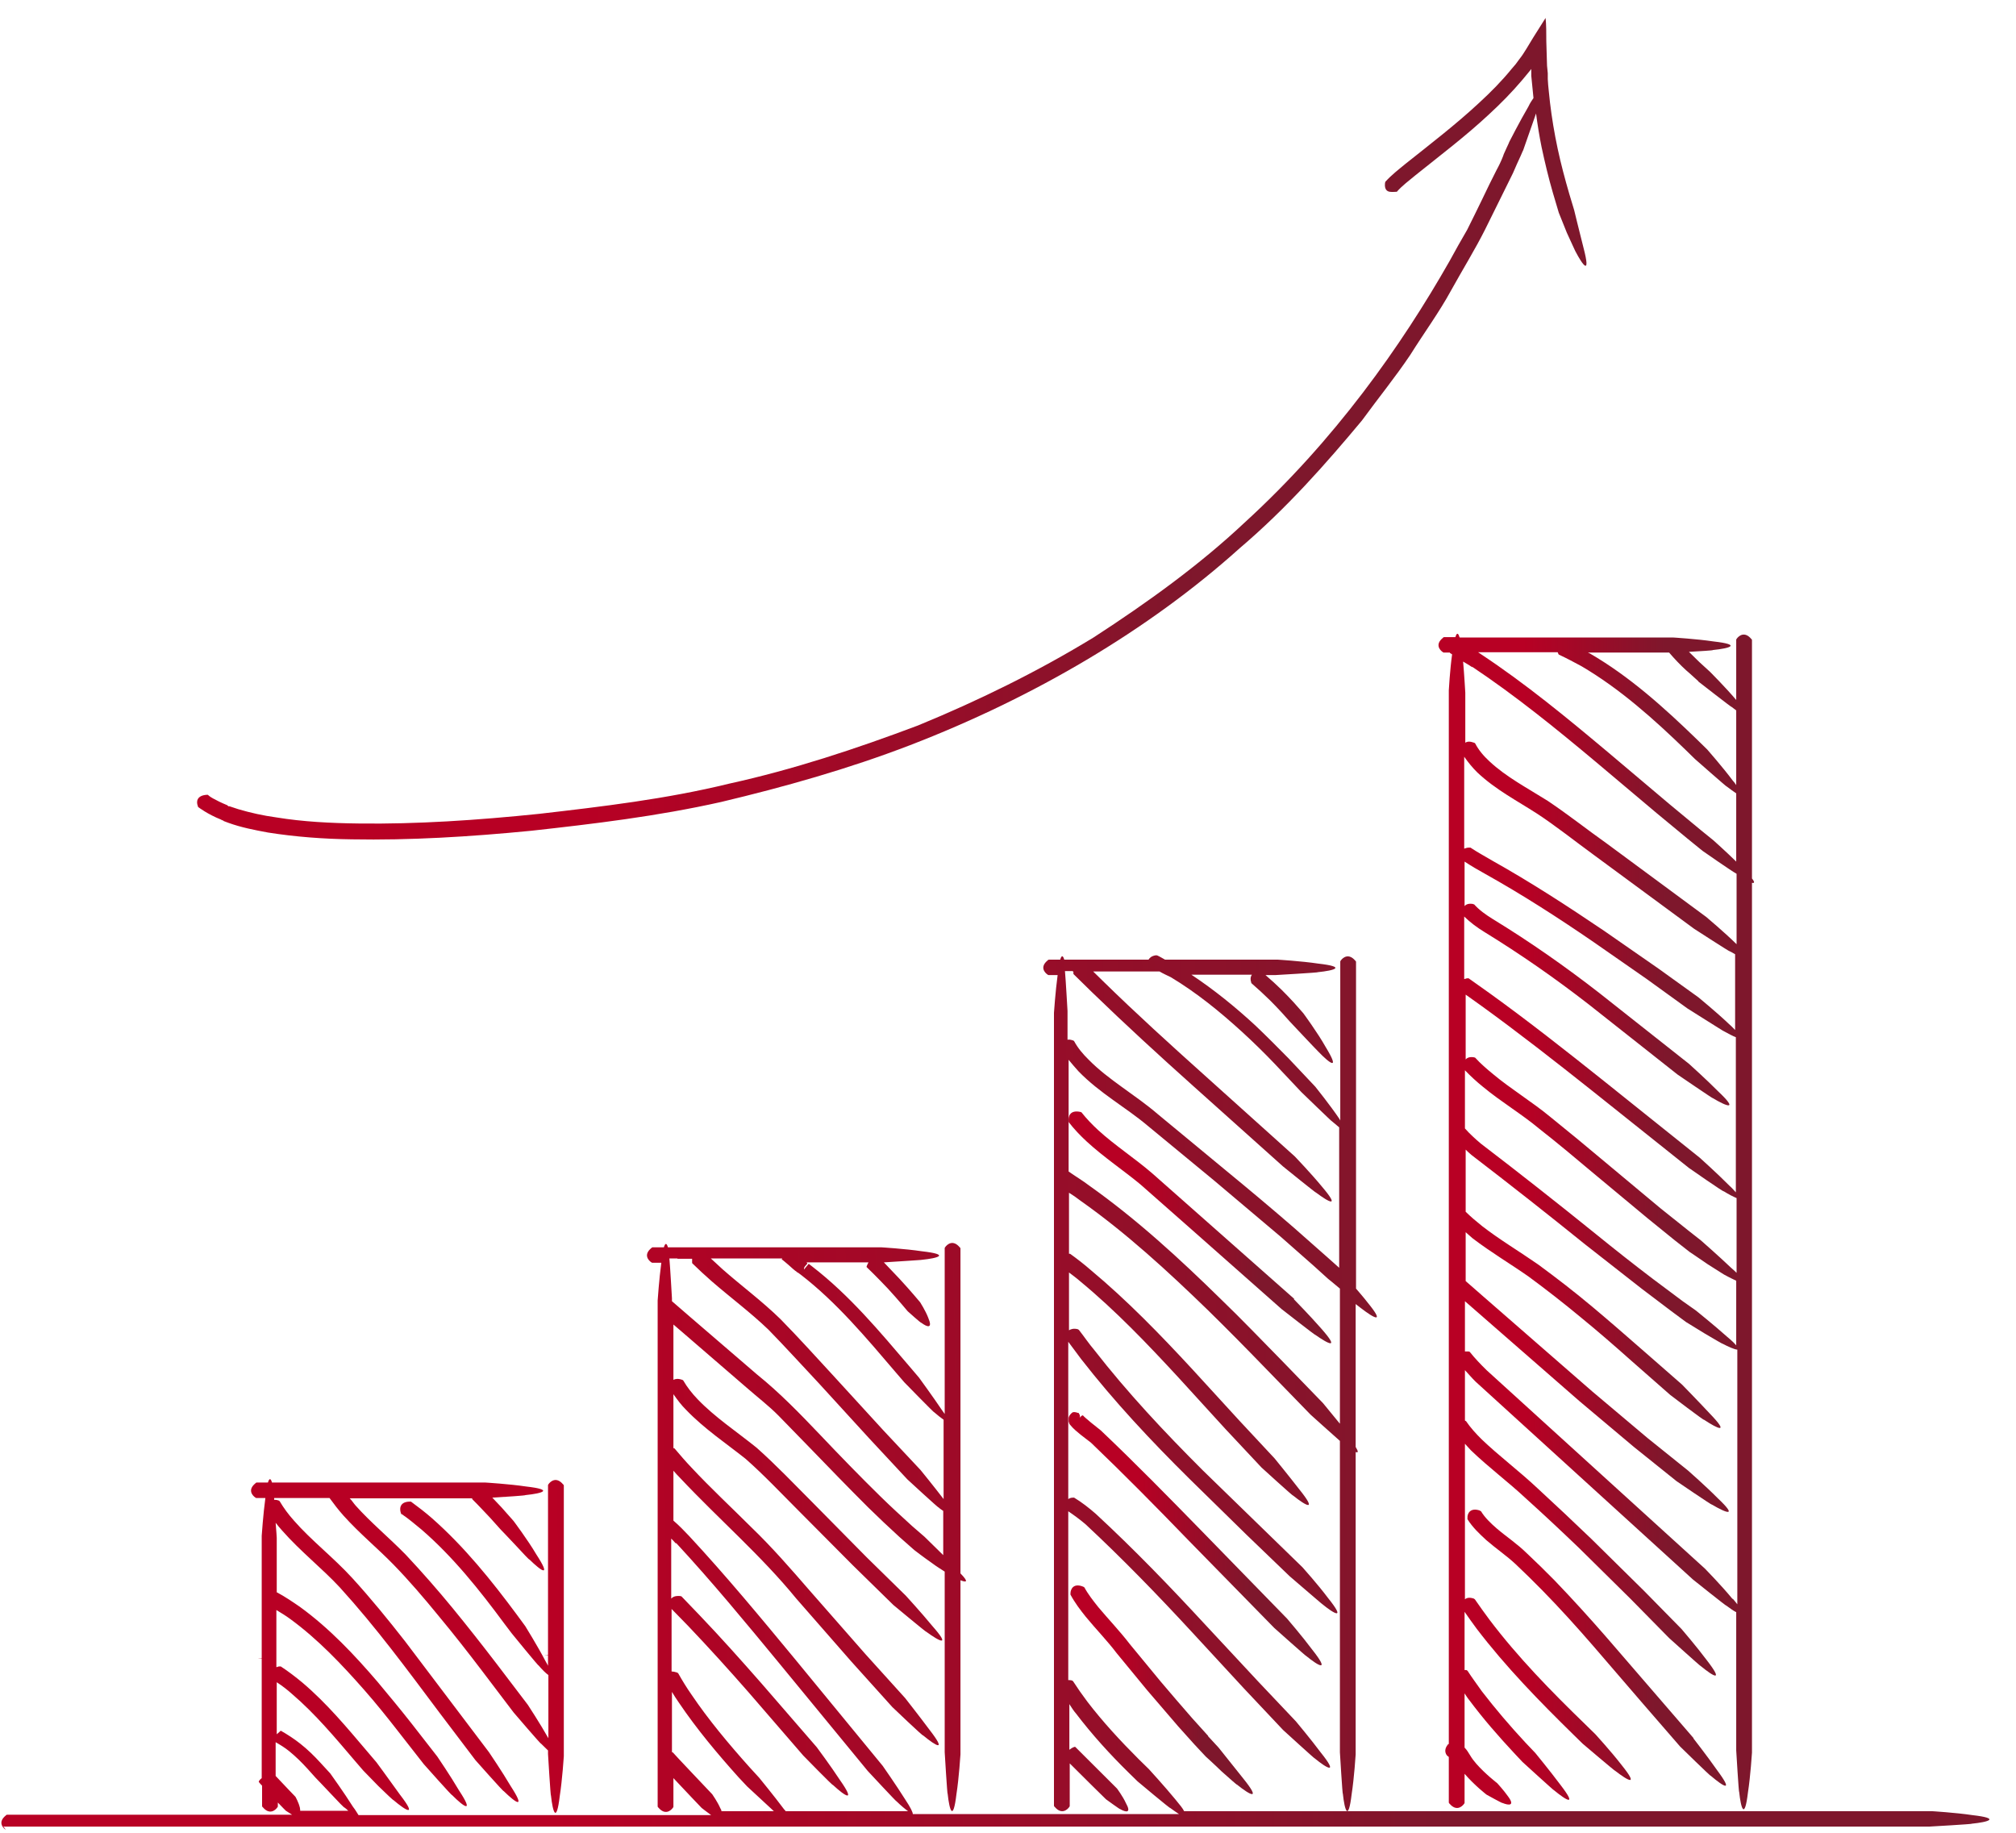 <?xml version="1.0" encoding="UTF-8"?> <svg xmlns="http://www.w3.org/2000/svg" width="55" height="50" viewBox="0 0 55 50" fill="none"> <path d="M0.089 49.822C0.089 49.822 0.109 49.831 0.119 49.831H52.638C52.638 49.831 53.838 49.763 53.788 49.753C54.268 49.704 54.578 49.606 53.808 49.518C53.348 49.449 52.697 49.41 52.697 49.41C52.697 49.41 43.216 49.41 32.304 49.41C32.274 49.342 32.194 49.244 32.064 49.087C31.774 48.734 31.344 48.264 31.344 48.264L31.064 47.99C30.564 47.49 30.084 46.971 29.664 46.422C29.524 46.236 29.394 46.05 29.274 45.864L29.244 45.844C29.204 45.834 29.174 45.834 29.144 45.834V41.229C29.304 41.337 29.464 41.455 29.614 41.582C30.614 42.513 31.584 43.512 32.524 44.531L33.934 46.059L35.005 47.196C35.005 47.196 35.885 47.999 35.855 47.96C36.225 48.264 36.515 48.411 36.035 47.813C35.765 47.451 35.355 46.961 35.355 46.961L34.325 45.873L32.884 44.325C31.924 43.287 30.954 42.278 29.894 41.298C29.714 41.141 29.514 40.984 29.304 40.857C29.294 40.857 29.274 40.857 29.274 40.857C29.214 40.857 29.174 40.876 29.144 40.896V36.605C29.264 36.761 29.374 36.918 29.494 37.075C30.394 38.231 31.404 39.309 32.444 40.337L34.014 41.876L35.185 43.002C35.185 43.002 36.085 43.776 36.055 43.747C36.425 44.051 36.715 44.198 36.235 43.6C35.965 43.238 35.535 42.758 35.535 42.758L32.814 40.112C31.764 39.064 30.754 37.986 29.854 36.83C29.704 36.654 29.574 36.458 29.434 36.281L29.404 36.262C29.284 36.232 29.214 36.262 29.164 36.291V34.714C29.264 34.792 29.374 34.87 29.474 34.959C30.434 35.752 31.304 36.663 32.154 37.584L33.424 38.976L34.415 40.034C34.415 40.034 35.295 40.837 35.275 40.798C35.655 41.102 35.935 41.239 35.455 40.641C35.175 40.279 34.775 39.789 34.775 39.789L33.825 38.77L32.524 37.349C31.654 36.409 30.754 35.478 29.754 34.645C29.574 34.488 29.384 34.341 29.194 34.204C29.194 34.204 29.174 34.204 29.164 34.204V32.539C29.274 32.607 29.374 32.676 29.474 32.754C30.724 33.636 31.854 34.675 32.954 35.742C33.504 36.281 34.044 36.83 34.575 37.379L35.755 38.593C35.755 38.593 36.375 39.152 36.555 39.309V47.803C36.555 47.803 36.625 48.979 36.635 48.93C36.685 49.4 36.785 49.704 36.875 48.95C36.945 48.499 36.985 47.862 36.985 47.862V39.612C37.055 39.642 37.065 39.603 36.985 39.475V35.576C37.075 35.644 37.135 35.693 37.125 35.684C37.505 35.978 37.795 36.124 37.305 35.527C37.215 35.409 37.095 35.272 36.995 35.154V26.934V26.239C36.995 26.239 36.985 26.209 36.975 26.209C36.795 25.994 36.635 26.121 36.575 26.209C36.565 26.219 36.565 26.229 36.565 26.239V30.569C36.565 30.569 36.555 30.55 36.545 30.53C36.295 30.158 35.885 29.648 35.885 29.648L35.155 28.874C34.855 28.57 34.555 28.267 34.245 27.973C33.704 27.473 33.124 27.003 32.504 26.591H34.154C34.105 26.66 34.114 26.748 34.135 26.797C34.135 26.817 34.135 26.817 34.145 26.826C34.315 26.973 34.485 27.13 34.645 27.287C34.755 27.395 34.855 27.503 34.965 27.62L35.185 27.865C35.185 27.865 35.875 28.6 35.965 28.688C36.295 29.031 36.565 29.217 36.165 28.561C35.945 28.169 35.555 27.64 35.555 27.64L35.295 27.346C35.185 27.228 35.075 27.111 34.965 27.003C34.825 26.866 34.675 26.729 34.525 26.601H34.795C34.795 26.601 35.995 26.532 35.945 26.523C36.425 26.474 36.735 26.376 35.965 26.288C35.505 26.219 34.855 26.18 34.855 26.18H31.784C31.714 26.141 31.634 26.092 31.564 26.062C31.564 26.062 31.534 26.062 31.524 26.062C31.414 26.082 31.364 26.131 31.334 26.18H29.324H29.034C29.004 26.072 28.964 26.043 28.924 26.18H28.614C28.614 26.18 28.584 26.19 28.584 26.199C28.364 26.376 28.494 26.532 28.584 26.591C28.594 26.601 28.604 26.601 28.614 26.601H28.854C28.794 27.042 28.754 27.63 28.754 27.63V48.568V49.263C28.754 49.263 28.764 49.293 28.774 49.293C28.954 49.508 29.114 49.381 29.174 49.293C29.184 49.283 29.184 49.273 29.184 49.263V48.107C29.484 48.411 30.174 49.087 30.174 49.087C30.174 49.087 30.564 49.371 30.554 49.351C30.724 49.449 30.874 49.469 30.714 49.185C30.634 49.008 30.474 48.793 30.474 48.793C30.474 48.793 29.354 47.676 29.334 47.656H29.314C29.254 47.676 29.214 47.705 29.174 47.735V46.49C29.234 46.579 29.284 46.667 29.354 46.745C29.794 47.323 30.284 47.862 30.794 48.362L31.034 48.597C31.034 48.597 31.944 49.361 31.924 49.322C32.014 49.391 32.094 49.44 32.164 49.489C29.784 49.489 27.333 49.489 24.903 49.489C24.903 49.44 24.843 49.312 24.693 49.087C24.453 48.705 24.083 48.176 24.083 48.176L21.692 45.266C20.752 44.129 19.812 42.993 18.802 41.905C18.662 41.758 18.532 41.621 18.372 41.484V40.122C18.432 40.191 18.492 40.259 18.562 40.328C19.622 41.455 20.762 42.434 21.723 43.61L23.223 45.325L24.343 46.569C24.343 46.569 25.203 47.392 25.183 47.343C25.553 47.647 25.833 47.803 25.363 47.196C25.093 46.833 24.693 46.324 24.693 46.324L23.613 45.129L22.083 43.385C21.582 42.807 21.062 42.209 20.502 41.67C19.952 41.121 19.382 40.592 18.862 40.034C18.702 39.867 18.552 39.691 18.402 39.514L18.372 39.505V38.035C18.482 38.192 18.592 38.339 18.722 38.466C19.222 38.986 19.812 39.377 20.342 39.799C20.832 40.23 21.323 40.749 21.802 41.229L23.263 42.699L24.373 43.786C24.373 43.786 25.293 44.551 25.263 44.511C25.653 44.795 25.943 44.933 25.433 44.355C25.143 44.002 24.713 43.532 24.713 43.532L23.643 42.483L22.163 40.984C21.663 40.484 21.192 39.985 20.642 39.495C20.082 39.044 19.502 38.662 19.032 38.172C18.882 38.016 18.742 37.839 18.642 37.663C18.642 37.663 18.622 37.643 18.612 37.643C18.502 37.604 18.432 37.614 18.372 37.643V36.134L18.612 36.34L20.372 37.859C20.662 38.114 20.972 38.349 21.242 38.623L22.053 39.456C22.593 40.014 23.133 40.573 23.683 41.121C23.963 41.396 24.243 41.66 24.533 41.925L24.943 42.287C24.943 42.287 25.183 42.473 25.423 42.64C25.553 42.738 25.683 42.816 25.773 42.875V47.803C25.773 47.803 25.843 48.979 25.853 48.93C25.903 49.4 26.003 49.704 26.093 48.95C26.163 48.499 26.203 47.862 26.203 47.862V43.11C26.373 43.179 26.433 43.159 26.203 42.924V34.753V34.057C26.203 34.057 26.193 34.028 26.183 34.028C26.003 33.812 25.843 33.94 25.783 34.028C25.773 34.038 25.773 34.047 25.773 34.057V38.574C25.773 38.574 25.733 38.515 25.703 38.476C25.453 38.104 25.073 37.584 25.073 37.584L24.823 37.29C24.003 36.33 23.183 35.341 22.153 34.547L22.063 34.478L21.933 34.635C21.933 34.567 21.953 34.557 22.013 34.488C22.043 34.429 22.013 34.469 22.023 34.459L22.003 34.439H23.693C23.673 34.478 23.653 34.518 23.643 34.547C23.643 34.557 23.643 34.557 23.643 34.567C23.643 34.567 23.723 34.645 23.833 34.753C23.943 34.861 24.083 35.008 24.223 35.154C24.503 35.458 24.763 35.772 24.763 35.772C24.763 35.772 25.143 36.115 25.133 36.085C25.303 36.213 25.453 36.252 25.323 35.948C25.253 35.762 25.103 35.527 25.103 35.527C25.103 35.527 24.833 35.203 24.543 34.89C24.393 34.733 24.243 34.577 24.133 34.459C24.133 34.459 24.123 34.449 24.113 34.439C24.413 34.42 25.173 34.371 25.133 34.371C25.613 34.322 25.923 34.224 25.153 34.136C24.693 34.067 24.043 34.028 24.043 34.028H18.512H18.222C18.192 33.92 18.152 33.891 18.112 34.028H17.802C17.802 34.028 17.772 34.038 17.772 34.047C17.552 34.224 17.682 34.38 17.772 34.439C17.782 34.449 17.792 34.449 17.802 34.449H18.042C17.982 34.89 17.942 35.478 17.942 35.478V48.587V49.283C17.942 49.283 17.952 49.312 17.962 49.312C18.142 49.528 18.302 49.4 18.362 49.312C18.372 49.303 18.372 49.293 18.372 49.283V48.509C18.682 48.842 19.142 49.322 19.142 49.322C19.142 49.322 19.292 49.44 19.402 49.518C15.932 49.518 12.631 49.518 9.781 49.518C9.741 49.459 9.701 49.381 9.631 49.293C9.391 48.91 9.011 48.382 9.011 48.382L8.74 48.087C8.57 47.901 8.39 47.725 8.19 47.568C8.03 47.441 7.85 47.323 7.66 47.215L7.55 47.313V45.893C7.7 45.991 7.84 46.099 7.97 46.216C8.6 46.755 9.141 47.402 9.691 48.048L9.911 48.303C9.911 48.303 10.111 48.509 10.321 48.724C10.531 48.93 10.741 49.126 10.731 49.106C11.101 49.42 11.381 49.567 10.911 48.959C10.561 48.47 10.271 48.078 10.271 48.078L10.021 47.784C9.471 47.137 8.92 46.471 8.25 45.903C8.06 45.746 7.87 45.599 7.66 45.462C7.66 45.462 7.63 45.462 7.62 45.462C7.58 45.462 7.57 45.481 7.54 45.481V45.256C7.64 45.256 7.68 45.256 7.54 45.256V44.541C7.57 44.541 7.61 44.541 7.54 44.541V43.923C7.67 44.002 7.8 44.08 7.92 44.169C8.67 44.717 9.321 45.403 9.941 46.108C10.251 46.461 10.551 46.833 10.841 47.206L11.561 48.127C11.561 48.127 12.351 49.018 12.331 48.969C12.671 49.312 12.941 49.479 12.521 48.842C12.291 48.45 11.931 47.921 11.931 47.921L11.221 47.01C10.921 46.628 10.611 46.255 10.301 45.883C9.671 45.148 8.99 44.423 8.18 43.835C7.98 43.698 7.78 43.561 7.56 43.443C7.56 43.443 7.56 43.443 7.55 43.443V41.954C7.55 41.954 7.54 41.768 7.52 41.543C7.58 41.621 7.64 41.69 7.7 41.758C8.2 42.327 8.79 42.787 9.271 43.306C9.761 43.845 10.221 44.404 10.671 44.982C11.121 45.56 11.551 46.138 11.991 46.726L12.971 48.019C12.971 48.019 13.761 48.911 13.741 48.862C14.081 49.195 14.351 49.371 13.931 48.724C13.701 48.333 13.341 47.803 13.341 47.803L11.051 44.776C10.591 44.188 10.121 43.61 9.611 43.051C9.091 42.483 8.49 42.023 8.02 41.484C7.87 41.317 7.74 41.141 7.63 40.955C7.63 40.955 7.61 40.935 7.6 40.935C7.55 40.916 7.51 40.916 7.48 40.916C7.48 40.906 7.48 40.886 7.48 40.867H8.99C9.111 41.033 9.231 41.19 9.371 41.347C9.811 41.837 10.301 42.238 10.731 42.679C11.161 43.12 11.571 43.6 11.971 44.09C12.371 44.57 12.761 45.07 13.141 45.569L14.011 46.716C14.011 46.716 14.781 47.617 14.761 47.568C14.831 47.637 14.891 47.696 14.951 47.754V47.852C14.951 47.852 15.021 49.028 15.031 48.979C15.082 49.449 15.181 49.753 15.271 48.999C15.341 48.548 15.382 47.911 15.382 47.911V46.432V45.393V45.158V44.668V43.297V41.219V40.524C15.382 40.524 15.371 40.494 15.361 40.494C15.181 40.279 15.021 40.406 14.961 40.494C14.951 40.504 14.951 40.514 14.951 40.524V44.668C14.951 44.668 15.021 44.668 14.951 44.668C14.881 44.668 14.951 44.668 14.951 44.668C14.811 44.668 14.851 44.668 14.951 44.668V45.148C14.811 45.158 14.851 45.158 14.951 45.158C14.881 45.158 14.921 45.158 14.951 45.158V45.442C14.951 45.442 14.911 45.364 14.881 45.315C14.671 44.913 14.331 44.364 14.331 44.364L14.101 44.051C13.411 43.12 12.671 42.199 11.781 41.415C11.601 41.258 11.411 41.112 11.211 40.965C11.211 40.965 11.181 40.965 11.171 40.965C10.881 40.974 10.901 41.19 10.941 41.288C10.941 41.307 10.941 41.307 10.961 41.307C11.151 41.435 11.321 41.582 11.501 41.729C12.361 42.473 13.081 43.375 13.761 44.296L13.961 44.56C13.961 44.56 14.711 45.481 14.691 45.432C14.791 45.55 14.891 45.648 14.961 45.697V47.421C14.741 47.029 14.401 46.51 14.401 46.51L13.551 45.393C13.161 44.884 12.761 44.374 12.351 43.874C11.941 43.375 11.521 42.895 11.071 42.415C10.611 41.944 10.111 41.533 9.701 41.072C9.641 41.004 9.601 40.935 9.541 40.876H12.881C12.881 40.896 12.881 40.896 12.891 40.906C13.051 41.063 13.211 41.239 13.371 41.406L13.441 41.484L13.661 41.729C13.661 41.729 13.861 41.935 14.061 42.15C14.261 42.366 14.451 42.571 14.441 42.542C14.781 42.875 15.052 43.051 14.631 42.405C14.401 42.013 14.011 41.494 14.011 41.494L13.751 41.2L13.681 41.121C13.601 41.033 13.511 40.945 13.431 40.857C13.781 40.837 14.361 40.798 14.331 40.788C14.811 40.739 15.121 40.641 14.351 40.553C13.891 40.484 13.241 40.445 13.241 40.445H7.71H7.42C7.39 40.337 7.35 40.308 7.31 40.445H7C7 40.445 6.97 40.455 6.97 40.465C6.75 40.641 6.88 40.798 6.97 40.857C6.98 40.867 6.99 40.867 7 40.867H7.24C7.18 41.307 7.14 41.895 7.14 41.895V43.443V44.531V45.236C6.99 45.246 7.04 45.246 7.14 45.246V46.373V48.509C7.1 48.538 7.07 48.577 7.06 48.597V48.607C7.06 48.617 7.1 48.666 7.15 48.715V49.273C7.15 49.273 7.16 49.303 7.17 49.303C7.35 49.518 7.51 49.391 7.57 49.303C7.58 49.293 7.58 49.283 7.58 49.273V49.175C7.7 49.303 7.8 49.4 7.8 49.4C7.8 49.4 7.89 49.459 7.97 49.508C3.41 49.508 0.359 49.508 0.189 49.508C0.189 49.508 0.159 49.518 0.159 49.528C-0.061 49.704 0.069 49.861 0.159 49.92L0.089 49.822ZM36.545 38.829C36.315 38.545 36.095 38.28 36.095 38.28L34.965 37.114C34.415 36.556 33.874 35.987 33.304 35.439C32.184 34.341 31.014 33.264 29.714 32.343C29.534 32.205 29.334 32.088 29.154 31.96V28.913C29.244 29.021 29.334 29.129 29.424 29.227C30.004 29.825 30.724 30.216 31.304 30.706L33.134 32.215L34.945 33.744L35.835 34.528L36.235 34.89C36.235 34.89 36.385 35.008 36.555 35.154V38.839L36.545 38.829ZM29.284 26.513C29.284 26.513 29.284 26.542 29.284 26.552C29.284 26.572 29.284 26.572 29.294 26.581L29.794 27.071C30.694 27.943 31.614 28.786 32.544 29.619L35.005 31.823C35.005 31.823 35.925 32.568 35.895 32.529C36.275 32.813 36.565 32.96 36.065 32.372C35.775 32.019 35.325 31.549 35.325 31.549L32.874 29.345C31.934 28.502 30.994 27.649 30.094 26.768L29.824 26.503H31.634C31.734 26.562 31.844 26.611 31.944 26.66C32.644 27.081 33.284 27.601 33.895 28.159C34.194 28.433 34.495 28.727 34.775 29.021L35.505 29.795C35.505 29.795 36.355 30.618 36.325 30.579C36.405 30.648 36.475 30.706 36.535 30.755V34.586L36.205 34.292L35.295 33.489C34.685 32.96 34.065 32.441 33.444 31.931L31.584 30.393C30.954 29.854 30.244 29.462 29.704 28.913C29.544 28.757 29.404 28.59 29.304 28.404C29.304 28.404 29.284 28.384 29.274 28.384C29.214 28.365 29.174 28.355 29.124 28.365V27.581C29.124 27.581 29.074 26.699 29.054 26.493H29.264L29.284 26.513ZM18.452 42.101C19.432 43.159 20.352 44.276 21.273 45.393L23.673 48.313C23.673 48.313 24.483 49.185 24.453 49.136C24.583 49.263 24.703 49.361 24.773 49.41C23.653 49.41 22.543 49.41 21.433 49.41C21.422 49.391 21.413 49.381 21.392 49.361C21.122 48.999 20.712 48.499 20.712 48.499L20.452 48.215C19.882 47.578 19.332 46.922 18.862 46.226C18.732 46.04 18.612 45.844 18.502 45.648L18.472 45.628C18.412 45.609 18.362 45.599 18.322 45.599V43.894L18.772 44.355C19.332 44.943 19.882 45.55 20.422 46.167L21.913 47.892C21.913 47.892 22.743 48.744 22.723 48.695C23.073 49.018 23.353 49.185 22.913 48.558C22.663 48.176 22.283 47.666 22.283 47.666L20.772 45.922C20.222 45.295 19.662 44.668 19.082 44.061L18.592 43.551C18.592 43.551 18.562 43.541 18.552 43.541C18.422 43.532 18.362 43.561 18.312 43.61V41.974C18.312 41.974 18.392 42.052 18.432 42.101H18.452ZM21.523 34.518L21.633 34.616L21.692 34.665L21.733 34.694L21.753 34.714C21.753 34.714 21.753 34.714 21.763 34.714L21.843 34.772C22.823 35.527 23.633 36.497 24.453 37.457L24.673 37.712C24.673 37.712 25.503 38.564 25.483 38.525C25.583 38.613 25.673 38.682 25.743 38.731V40.896C25.473 40.543 25.113 40.102 25.113 40.102L24.103 39.025L22.713 37.506C22.243 36.996 21.793 36.497 21.293 35.987C20.782 35.488 20.222 35.076 19.712 34.626C19.602 34.528 19.502 34.429 19.392 34.331H21.343C21.343 34.331 21.332 34.351 21.323 34.351C21.352 34.371 21.442 34.449 21.512 34.508L21.523 34.518ZM18.482 34.341H18.882C18.882 34.341 18.882 34.41 18.882 34.439C18.882 34.459 18.882 34.459 18.892 34.469C19.062 34.635 19.242 34.802 19.422 34.959C19.942 35.409 20.482 35.811 20.962 36.272C21.422 36.742 21.883 37.251 22.343 37.741L23.713 39.24L24.753 40.357C24.753 40.357 25.633 41.17 25.603 41.121C25.643 41.161 25.693 41.19 25.733 41.219V42.425C25.453 42.15 25.223 41.925 25.223 41.925L24.883 41.631C24.593 41.366 24.303 41.102 24.023 40.827C23.463 40.279 22.913 39.711 22.373 39.142C21.832 38.574 21.273 37.996 20.652 37.496L18.852 35.948L18.332 35.498V35.419C18.332 35.419 18.282 34.537 18.262 34.331H18.482V34.341ZM19.652 49.332C19.582 49.165 19.432 48.95 19.432 48.95C19.432 48.95 18.362 47.823 18.352 47.803C18.352 47.803 18.342 47.803 18.332 47.803V46.157C18.392 46.255 18.452 46.353 18.522 46.451C19.012 47.176 19.572 47.843 20.152 48.489L20.382 48.734C20.382 48.734 20.882 49.195 21.112 49.41H19.682C19.682 49.41 19.682 49.371 19.652 49.332ZM8.18 49.312C8.15 49.175 8.06 49.018 8.06 49.018C8.06 49.018 7.73 48.675 7.52 48.45V47.529C7.64 47.598 7.77 47.676 7.89 47.774C8.07 47.921 8.23 48.078 8.39 48.254L8.61 48.499C8.61 48.499 8.81 48.705 9.011 48.92C9.211 49.136 9.411 49.342 9.401 49.312C9.441 49.342 9.471 49.371 9.501 49.4H8.19C8.19 49.4 8.19 49.351 8.18 49.303V49.312Z" fill="url(#paint0_linear_2852_1472)"></path> <path d="M39.816 17.381C39.786 17.274 39.746 17.244 39.706 17.381H39.396C39.396 17.381 39.366 17.391 39.366 17.401C39.146 17.577 39.276 17.734 39.366 17.793C39.376 17.803 39.386 17.803 39.396 17.803H39.556V17.813C39.576 17.822 39.596 17.842 39.616 17.852C39.556 18.283 39.526 18.832 39.526 18.832V47.578C39.526 47.578 39.506 47.578 39.496 47.598C39.386 47.735 39.436 47.852 39.486 47.901C39.496 47.911 39.516 47.921 39.526 47.931V49.175C39.526 49.175 39.536 49.205 39.546 49.205C39.726 49.42 39.886 49.293 39.946 49.205C39.956 49.195 39.956 49.185 39.956 49.175V48.391C40.236 48.715 40.556 48.96 40.556 48.96C40.556 48.96 40.996 49.205 40.986 49.185C41.176 49.263 41.336 49.263 41.136 48.999C41.026 48.842 40.846 48.646 40.846 48.646C40.846 48.646 40.526 48.401 40.276 48.117C40.216 48.048 40.156 47.97 40.116 47.901C40.086 47.852 40.086 47.852 40.036 47.774C40.016 47.745 39.986 47.705 39.956 47.676V46.197C39.996 46.255 40.036 46.324 40.086 46.383C40.466 46.892 40.876 47.362 41.306 47.823L41.536 48.068C41.536 48.068 42.416 48.871 42.386 48.832C42.756 49.136 43.036 49.293 42.566 48.685C42.296 48.323 41.886 47.823 41.886 47.823L41.616 47.539C41.196 47.088 40.796 46.618 40.426 46.138C40.296 45.952 40.156 45.766 40.036 45.579L40.006 45.56C39.986 45.56 39.976 45.56 39.956 45.56V43.972C40.066 44.129 40.176 44.286 40.286 44.433C41.086 45.481 42.006 46.422 42.936 47.333L43.176 47.568C43.176 47.568 44.086 48.342 44.056 48.303C44.436 48.597 44.717 48.744 44.236 48.146C43.956 47.784 43.526 47.313 43.526 47.313L43.246 47.039C42.316 46.138 41.406 45.207 40.636 44.188C40.496 44.002 40.366 43.816 40.236 43.63L40.206 43.61C40.086 43.571 40.016 43.59 39.966 43.63V39.387C40.016 39.446 40.076 39.505 40.126 39.563C40.626 40.044 41.146 40.426 41.626 40.876C42.116 41.317 42.596 41.768 43.076 42.228L44.486 43.62L45.537 44.688C45.537 44.688 46.417 45.481 46.387 45.442C46.757 45.746 47.037 45.903 46.567 45.295C46.297 44.933 45.877 44.443 45.877 44.443L44.856 43.404L43.416 41.984C42.926 41.513 42.436 41.053 41.936 40.592C41.446 40.132 40.886 39.711 40.426 39.27C40.266 39.113 40.116 38.946 39.996 38.77C39.996 38.77 39.966 38.76 39.966 38.75V37.379C40.066 37.486 40.156 37.594 40.256 37.692L46.187 43.091C46.187 43.091 47.117 43.835 47.087 43.796C47.197 43.874 47.287 43.943 47.367 43.982V47.754C47.367 47.754 47.437 48.93 47.447 48.881C47.497 49.352 47.597 49.655 47.687 48.901C47.757 48.45 47.797 47.813 47.797 47.813V24.083C47.867 24.103 47.877 24.064 47.797 23.966V18.155V17.46C47.797 17.46 47.787 17.43 47.777 17.43C47.597 17.215 47.437 17.342 47.377 17.43C47.367 17.44 47.367 17.45 47.367 17.46V19.096C47.077 18.753 46.657 18.332 46.657 18.332L46.367 18.067L46.287 17.989C46.217 17.92 46.147 17.852 46.077 17.783C46.397 17.764 46.757 17.744 46.727 17.734C47.207 17.685 47.517 17.587 46.747 17.499C46.287 17.43 45.637 17.391 45.637 17.391H40.116H39.826L39.816 17.381ZM42.516 17.842C42.516 17.842 42.526 17.862 42.536 17.862C42.746 17.96 42.946 18.067 43.146 18.175C44.196 18.792 45.117 19.615 45.997 20.468L46.237 20.703C46.237 20.703 47.127 21.487 47.097 21.448C47.197 21.526 47.297 21.595 47.367 21.643V23.505C47.077 23.221 46.747 22.927 46.747 22.927L46.397 22.643L45.557 21.947L43.886 20.536C42.766 19.596 41.626 18.655 40.396 17.842C40.376 17.822 40.346 17.813 40.326 17.793H42.496C42.496 17.793 42.506 17.822 42.516 17.842ZM40.156 18.185C41.346 18.979 42.456 19.88 43.556 20.801L45.207 22.192L46.037 22.878L46.447 23.211C46.447 23.211 47.247 23.77 47.377 23.838V25.759C47.377 25.759 47.377 25.759 47.367 25.749C47.037 25.425 46.547 25.014 46.547 25.014L43.826 23.005C43.286 22.623 42.796 22.231 42.226 21.849C41.666 21.497 41.086 21.193 40.636 20.771C40.476 20.625 40.336 20.458 40.246 20.282C40.246 20.282 40.226 20.262 40.216 20.262C40.106 20.223 40.036 20.223 39.976 20.262V18.9C39.976 18.9 39.946 18.381 39.916 18.048C39.996 18.097 40.086 18.146 40.166 18.204L40.156 18.185ZM39.966 27.12L40.406 27.434C41.436 28.179 42.436 28.962 43.436 29.756L46.077 31.863C46.077 31.863 47.057 32.548 47.027 32.499C47.167 32.588 47.287 32.646 47.377 32.685V34.724C47.377 34.724 47.287 34.635 47.217 34.577C46.887 34.263 46.407 33.842 46.407 33.842L46.057 33.567L45.297 32.96L43.806 31.716C43.306 31.294 42.806 30.883 42.296 30.471C41.786 30.05 41.216 29.707 40.736 29.305C40.556 29.158 40.386 29.011 40.246 28.855L40.216 28.845C40.096 28.825 40.026 28.855 39.986 28.904V27.111L39.966 27.12ZM47.367 32.539C47.317 32.49 47.267 32.421 47.177 32.343C46.857 32.019 46.377 31.588 46.377 31.588L43.746 29.482C42.726 28.669 41.706 27.865 40.646 27.101L40.066 26.689H40.036C39.996 26.689 39.976 26.709 39.946 26.709V25.004C40.116 25.171 40.306 25.308 40.496 25.425C41.486 26.033 42.426 26.689 43.336 27.395L45.767 29.315C45.767 29.315 46.757 29.991 46.717 29.952C47.127 30.197 47.437 30.305 46.877 29.776C46.557 29.452 46.077 29.021 46.077 29.021L43.646 27.101C42.716 26.376 41.736 25.69 40.726 25.073C40.536 24.955 40.356 24.828 40.216 24.671C40.216 24.671 40.186 24.671 40.186 24.661C40.066 24.642 39.996 24.671 39.956 24.72V23.505C40.136 23.623 40.316 23.73 40.496 23.828C41.516 24.397 42.506 25.034 43.476 25.7L44.926 26.709L46.037 27.512C46.037 27.512 47.047 28.149 47.007 28.12C47.147 28.198 47.277 28.267 47.357 28.296V32.548L47.367 32.539ZM39.966 29.198C40.126 29.364 40.286 29.511 40.456 29.648C40.966 30.07 41.516 30.393 41.996 30.795C42.496 31.186 42.986 31.598 43.476 32.01L44.947 33.234L45.697 33.842L46.097 34.155C46.097 34.155 46.347 34.322 46.587 34.488C46.837 34.645 47.077 34.802 47.057 34.782C47.177 34.851 47.287 34.9 47.367 34.939V36.703C47.317 36.644 47.237 36.565 47.107 36.458C46.767 36.154 46.267 35.752 46.267 35.752L45.907 35.498L45.107 34.9C44.577 34.498 44.056 34.087 43.536 33.665C42.506 32.833 41.436 31.99 40.396 31.196C40.246 31.069 40.096 30.932 39.966 30.785V29.207V29.198ZM47.367 28.13C47.317 28.081 47.257 28.012 47.167 27.934C46.837 27.62 46.337 27.209 46.337 27.209L45.247 26.425L43.766 25.396C42.766 24.72 41.756 24.064 40.706 23.476C40.506 23.358 40.306 23.25 40.116 23.123C40.116 23.123 40.086 23.123 40.076 23.123C40.016 23.123 39.986 23.142 39.946 23.152V20.644C40.056 20.801 40.176 20.948 40.306 21.075C40.806 21.546 41.396 21.849 41.926 22.192C42.436 22.525 42.966 22.947 43.476 23.319L46.217 25.337C46.217 25.337 47.217 25.984 47.177 25.945C47.237 25.974 47.287 26.003 47.337 26.033V28.139L47.367 28.13ZM47.257 43.61C46.967 43.257 46.517 42.797 46.517 42.797L40.556 37.379C40.396 37.222 40.236 37.055 40.096 36.879L40.066 36.869C40.026 36.869 39.996 36.869 39.966 36.869V35.498L40.156 35.664L43.086 38.221L44.577 39.475L45.737 40.406C45.737 40.406 46.727 41.082 46.697 41.043C47.117 41.288 47.417 41.396 46.857 40.867C46.537 40.543 46.057 40.122 46.057 40.122L44.947 39.23L43.436 37.957L40.456 35.36L39.986 34.949V33.616C40.046 33.665 40.116 33.734 40.176 33.783C40.676 34.165 41.206 34.478 41.696 34.821C42.176 35.174 42.666 35.556 43.126 35.938C43.596 36.321 44.056 36.722 44.507 37.124L45.567 38.055C45.567 38.055 46.517 38.78 46.487 38.731C46.887 38.995 47.187 39.123 46.647 38.564C46.337 38.231 45.887 37.771 45.887 37.771L44.856 36.869C44.386 36.458 43.926 36.056 43.446 35.654C42.966 35.252 42.486 34.88 41.966 34.498C41.446 34.136 40.916 33.822 40.436 33.45C40.276 33.322 40.126 33.195 39.986 33.058V31.363C40.036 31.412 40.086 31.461 40.146 31.51C41.206 32.323 42.216 33.117 43.246 33.949L44.797 35.164L45.587 35.762L45.997 36.066C45.997 36.066 46.247 36.222 46.507 36.379C46.757 36.526 47.007 36.673 46.987 36.654C47.157 36.742 47.307 36.81 47.397 36.82V43.767C47.397 43.767 47.337 43.688 47.287 43.63L47.257 43.61ZM46.327 18.587C46.327 18.587 47.267 19.321 47.237 19.282C47.287 19.321 47.327 19.351 47.367 19.38V21.418C47.367 21.418 47.317 21.34 47.277 21.301C47.007 20.938 46.577 20.448 46.577 20.448L46.297 20.174C45.407 19.312 44.466 18.459 43.366 17.822C43.356 17.822 43.336 17.813 43.326 17.803H45.537C45.687 17.979 45.837 18.136 45.997 18.283L46.087 18.361L46.337 18.587H46.327Z" fill="url(#paint1_linear_2852_1472)"></path> <path d="M5.42 22.026C5.42 22.026 5.66 22.212 6.03 22.359L6.06 22.378H6.08L6.1 22.398L6.23 22.447C6.58 22.574 6.94 22.643 7.311 22.712C8.051 22.829 8.821 22.888 9.601 22.898C11.171 22.927 12.811 22.829 14.502 22.663C16.192 22.476 17.922 22.271 19.672 21.879C21.403 21.467 23.143 20.977 24.823 20.331C28.184 19.037 31.334 17.195 33.825 14.952C35.105 13.864 36.175 12.649 37.155 11.473C37.605 10.856 38.075 10.278 38.475 9.681C38.856 9.073 39.266 8.515 39.586 7.927C39.906 7.349 40.246 6.8 40.516 6.261C40.786 5.722 41.036 5.203 41.276 4.723C41.356 4.537 41.426 4.38 41.486 4.253C41.526 4.155 41.556 4.096 41.556 4.096C41.556 4.096 41.826 3.322 41.906 3.096C41.946 3.4 41.996 3.714 42.056 4.008C42.146 4.429 42.246 4.85 42.366 5.262L42.526 5.801C42.526 5.801 42.636 6.075 42.746 6.349C42.866 6.614 42.986 6.869 42.976 6.849C43.196 7.27 43.396 7.515 43.206 6.78C43.076 6.271 42.946 5.732 42.946 5.732L42.816 5.301C42.696 4.889 42.586 4.478 42.496 4.057C42.406 3.635 42.336 3.214 42.286 2.793C42.266 2.577 42.236 2.371 42.226 2.156V1.999L42.206 1.793C42.196 1.588 42.196 1.343 42.186 1.127C42.186 0.921 42.186 0.657 42.166 0.49L41.826 1.029C41.716 1.205 41.576 1.46 41.456 1.607C41.366 1.735 41.326 1.784 41.246 1.872C40.976 2.205 40.676 2.509 40.356 2.803C39.726 3.39 39.036 3.919 38.346 4.468C38.156 4.625 37.975 4.762 37.795 4.958C37.795 4.968 37.785 4.987 37.785 4.997C37.765 5.183 37.855 5.223 37.916 5.232C37.986 5.242 38.056 5.232 38.096 5.232C38.115 5.232 38.115 5.232 38.115 5.223C38.245 5.076 38.435 4.929 38.615 4.782C39.286 4.243 39.976 3.723 40.616 3.126C40.936 2.832 41.246 2.518 41.536 2.175C41.606 2.087 41.676 2.009 41.746 1.921L41.776 1.882V2.068C41.796 2.273 41.816 2.479 41.836 2.675C41.796 2.734 41.746 2.803 41.696 2.91C41.466 3.302 41.176 3.87 41.176 3.87C41.176 3.87 41.156 3.929 41.106 4.027C41.086 4.076 41.056 4.135 41.026 4.204L41.006 4.262C40.956 4.39 40.896 4.517 40.826 4.644C40.696 4.899 40.566 5.164 40.436 5.438C40.306 5.712 40.166 5.987 40.026 6.271C39.866 6.545 39.706 6.829 39.546 7.123C38.236 9.426 36.425 12.003 33.945 14.266C32.725 15.412 31.314 16.431 29.834 17.391C28.324 18.312 26.714 19.106 25.043 19.792C23.353 20.429 21.633 20.997 19.892 21.379C18.172 21.8 16.412 22.006 14.712 22.202C13.011 22.378 11.361 22.486 9.801 22.466C9.021 22.457 8.261 22.418 7.541 22.3C7.181 22.251 6.83 22.173 6.5 22.075L6.26 21.996H6.23L6.2 21.967C6.03 21.898 5.9 21.83 5.81 21.781C5.72 21.732 5.68 21.692 5.67 21.683H5.64C5.36 21.702 5.35 21.879 5.4 21.996C5.4 22.016 5.4 22.016 5.42 22.026Z" fill="url(#paint2_linear_2852_1472)"></path> <path d="M32.965 47.362L32.524 46.873C32.234 46.539 31.944 46.206 31.664 45.873L30.824 44.854C30.554 44.502 30.234 44.168 29.964 43.845C29.824 43.669 29.684 43.492 29.584 43.306L29.554 43.287C29.294 43.179 29.204 43.345 29.204 43.473C29.204 43.492 29.204 43.492 29.204 43.502C29.324 43.727 29.474 43.923 29.624 44.11C29.914 44.462 30.204 44.756 30.464 45.099L31.294 46.108L32.144 47.098L32.584 47.588L32.895 47.921C32.895 47.921 33.114 48.117 33.325 48.323C33.545 48.519 33.755 48.705 33.745 48.685C34.125 48.989 34.405 49.126 33.925 48.528C33.565 48.078 33.245 47.676 33.245 47.676L32.955 47.362H32.965Z" fill="url(#paint3_linear_2852_1472)"></path> <path d="M29.404 38.544C29.404 38.544 29.324 38.515 29.284 38.525C29.264 38.515 29.154 38.613 29.154 38.691C29.154 38.75 29.154 38.75 29.154 38.78C29.174 38.848 29.174 38.839 29.184 38.858C29.304 39.005 29.384 39.054 29.484 39.142L29.764 39.358C30.644 40.2 31.554 41.121 32.425 42.023L34.765 44.413C34.765 44.413 35.655 45.207 35.625 45.168C35.995 45.471 36.285 45.618 35.805 45.011C35.535 44.648 35.115 44.159 35.115 44.159L32.785 41.768C31.875 40.837 31.004 39.946 30.034 39.025L29.764 38.809C29.684 38.74 29.574 38.652 29.544 38.613C29.544 38.613 29.544 38.613 29.534 38.613C29.504 38.623 29.484 38.642 29.484 38.652C29.474 38.662 29.464 38.662 29.454 38.672C29.454 38.662 29.464 38.652 29.464 38.642C29.464 38.603 29.444 38.574 29.424 38.544H29.404ZM29.364 38.809C29.354 38.829 29.364 38.809 29.364 38.809V38.809Z" fill="url(#paint4_linear_2852_1472)"></path> <path d="M35.314 35.439L32.854 33.264L31.434 32.009C30.944 31.588 30.413 31.245 29.963 30.834C29.793 30.677 29.643 30.52 29.503 30.344L29.473 30.334C29.193 30.275 29.143 30.452 29.153 30.579C29.153 30.599 29.153 30.599 29.153 30.608C29.303 30.804 29.473 30.981 29.653 31.147C30.123 31.578 30.654 31.931 31.114 32.313L32.504 33.538L34.964 35.713C34.964 35.713 35.904 36.448 35.874 36.409C36.264 36.683 36.554 36.82 36.044 36.242C35.744 35.899 35.294 35.439 35.294 35.439H35.314Z" fill="url(#paint5_linear_2852_1472)"></path> <path d="M46.206 47.421L43.846 44.688C43.386 44.159 42.906 43.63 42.416 43.12C42.166 42.865 41.916 42.62 41.656 42.376C41.386 42.111 41.086 41.915 40.836 41.7C40.665 41.553 40.505 41.396 40.405 41.229C40.405 41.229 40.375 41.219 40.375 41.21C40.125 41.121 40.025 41.278 40.035 41.415C40.035 41.435 40.035 41.435 40.035 41.445C40.175 41.67 40.365 41.846 40.545 42.013C40.816 42.248 41.105 42.444 41.346 42.669C41.596 42.905 41.836 43.14 42.076 43.385C42.556 43.875 43.016 44.384 43.466 44.903L44.816 46.471L45.836 47.647C45.836 47.647 46.686 48.48 46.666 48.44C47.036 48.754 47.306 48.911 46.846 48.293C46.586 47.921 46.196 47.421 46.196 47.421H46.206Z" fill="url(#paint6_linear_2852_1472)"></path> <defs> <linearGradient id="paint0_linear_2852_1472" x1="0.038" y1="45.625" x2="54.474" y2="44.654" gradientUnits="userSpaceOnUse"> <stop offset="0.276" stop-color="#B80024"></stop> <stop offset="0.724" stop-color="#7E172C"></stop> </linearGradient> <linearGradient id="paint1_linear_2852_1472" x1="39.245" y1="43.586" x2="47.888" y2="43.567" gradientUnits="userSpaceOnUse"> <stop offset="0.276" stop-color="#B80024"></stop> <stop offset="0.724" stop-color="#7E172C"></stop> </linearGradient> <linearGradient id="paint2_linear_2852_1472" x1="5.377" y1="18.869" x2="43.427" y2="18.363" gradientUnits="userSpaceOnUse"> <stop offset="0.276" stop-color="#B80024"></stop> <stop offset="0.724" stop-color="#7E172C"></stop> </linearGradient> <linearGradient id="paint3_linear_2852_1472" x1="29.204" y1="47.92" x2="34.199" y2="47.886" gradientUnits="userSpaceOnUse"> <stop offset="0.276" stop-color="#B80024"></stop> <stop offset="0.724" stop-color="#7E172C"></stop> </linearGradient> <linearGradient id="paint4_linear_2852_1472" x1="29.154" y1="44.188" x2="36.084" y2="44.133" gradientUnits="userSpaceOnUse"> <stop offset="0.276" stop-color="#B80024"></stop> <stop offset="0.724" stop-color="#7E172C"></stop> </linearGradient> <linearGradient id="paint5_linear_2852_1472" x1="29.152" y1="35.507" x2="36.346" y2="35.443" gradientUnits="userSpaceOnUse"> <stop offset="0.276" stop-color="#B80024"></stop> <stop offset="0.724" stop-color="#7E172C"></stop> </linearGradient> <linearGradient id="paint6_linear_2852_1472" x1="40.035" y1="47.36" x2="47.117" y2="47.308" gradientUnits="userSpaceOnUse"> <stop offset="0.276" stop-color="#B80024"></stop> <stop offset="0.724" stop-color="#7E172C"></stop> </linearGradient> </defs> </svg> 